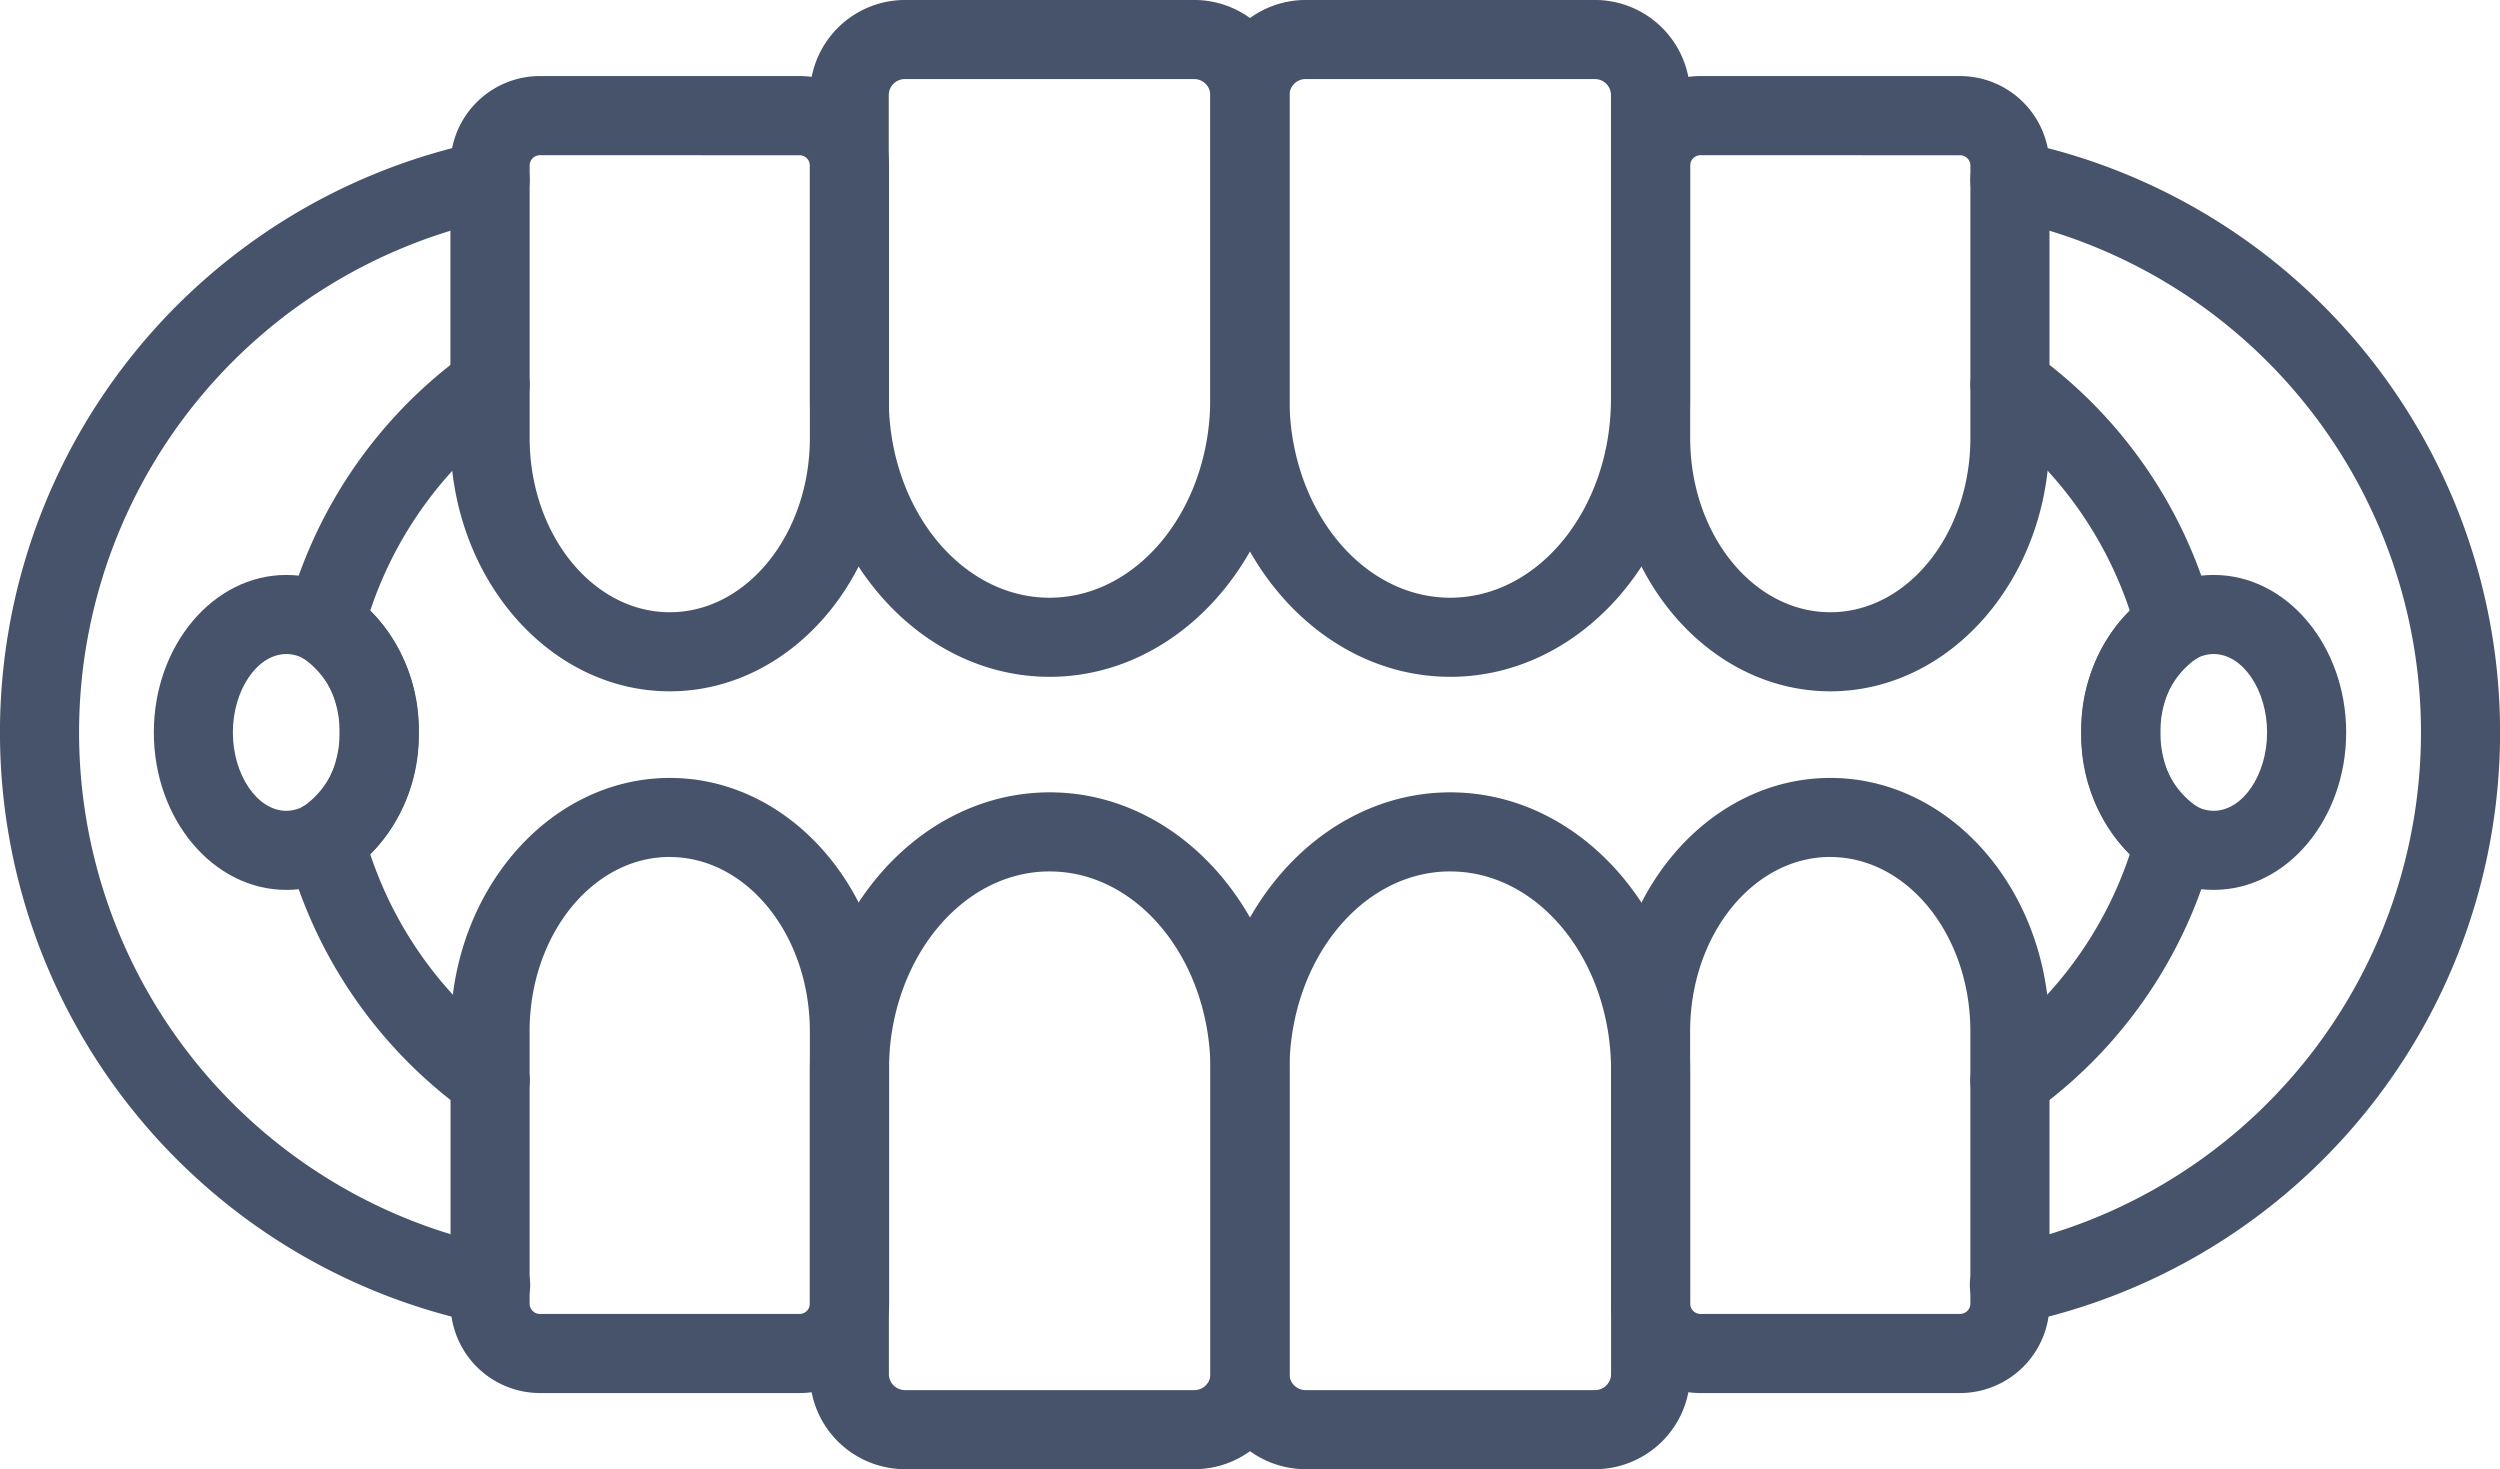 <svg id="Component_8_1" data-name="Component 8 – 1" xmlns="http://www.w3.org/2000/svg" xmlns:xlink="http://www.w3.org/1999/xlink" width="114" height="66.997" viewBox="0 0 114 66.997">
  <defs>
    <clipPath id="clip-path">
      <rect id="Rectangle_18" data-name="Rectangle 18" width="114" height="66.997" fill="#46536a"/>
    </clipPath>
  </defs>
  <g id="Group_26" data-name="Group 26" clip-path="url(#clip-path)">
    <path id="Path_28" data-name="Path 28" d="M25.866,30.864c-6.03,0-10.935-5.687-10.935-12.677V4.341A4.344,4.344,0,0,1,19.269,0H32.463A4.345,4.345,0,0,1,36.8,4.341V18.187c0,6.99-4.907,12.677-10.938,12.677m-6.6-27.258a.736.736,0,0,0-.735.735V18.187c0,5,3.29,9.07,7.331,9.07s7.331-4.069,7.331-9.07V4.341a.735.735,0,0,0-.735-.735Z" transform="translate(22 -0.001)" fill="#46536a"/>
    <path id="Path_29" data-name="Path 29" d="M33.254,30.864c-6.033,0-10.938-5.687-10.938-12.677V4.341A4.347,4.347,0,0,1,26.657,0H39.85a4.344,4.344,0,0,1,4.338,4.341V18.187c0,6.99-4.9,12.677-10.935,12.677m-6.6-27.258a.735.735,0,0,0-.735.735V18.187c0,5,3.287,9.07,7.331,9.07s7.329-4.069,7.329-9.07V4.341a.734.734,0,0,0-.732-.735Z" transform="translate(32.882 -0.001)" fill="#46536a"/>
    <path id="Path_30" data-name="Path 30" d="M39.7,29.456c-5.511,0-10-5.184-10-11.556V5.483A4.084,4.084,0,0,1,33.78,1.4H45.613a4.084,4.084,0,0,1,4.079,4.079V17.9c0,6.372-4.484,11.556-10,11.556M33.78,5.01a.472.472,0,0,0-.472.472V17.9c0,4.383,2.864,7.95,6.389,7.95s6.389-3.567,6.389-7.95V5.483a.472.472,0,0,0-.472-.472Z" transform="translate(43.764 2.068)" fill="#46536a"/>
    <path id="Path_31" data-name="Path 31" d="M18.3,29.456c-5.511,0-10-5.184-10-11.556V5.483A4.084,4.084,0,0,1,12.385,1.4H24.218A4.084,4.084,0,0,1,28.3,5.483V17.9c0,6.372-4.484,11.556-10,11.556M12.385,5.01a.472.472,0,0,0-.472.472V17.9c0,4.383,2.867,7.95,6.389,7.95s6.389-3.567,6.389-7.95V5.483a.472.472,0,0,0-.472-.472Z" transform="translate(12.239 2.068)" fill="#46536a"/>
    <path id="Path_32" data-name="Path 32" d="M32.464,45.472H19.271a4.345,4.345,0,0,1-4.341-4.341V27.285c0-6.99,4.907-12.677,10.938-12.677s10.938,5.687,10.938,12.677V41.131a4.345,4.345,0,0,1-4.341,4.341m-6.6-27.258c-4.042,0-7.331,4.069-7.331,9.07V41.131a.735.735,0,0,0,.735.735H32.464a.735.735,0,0,0,.735-.735V27.285c0-5-3.29-9.07-7.331-9.07" transform="translate(21.999 21.523)" fill="#46536a"/>
    <path id="Path_33" data-name="Path 33" d="M39.849,45.472H26.656a4.347,4.347,0,0,1-4.341-4.341V27.285c0-6.99,4.907-12.677,10.938-12.677S44.19,20.295,44.19,27.285V41.131a4.345,4.345,0,0,1-4.341,4.341m-6.6-27.258c-4.042,0-7.331,4.069-7.331,9.07V41.131a.735.735,0,0,0,.735.735H39.849a.735.735,0,0,0,.735-.735V27.285c0-5-3.29-9.07-7.331-9.07" transform="translate(32.881 21.523)" fill="#46536a"/>
    <path id="Path_34" data-name="Path 34" d="M45.613,42.393H33.782A4.085,4.085,0,0,1,29.7,38.314V25.9c0-6.372,4.484-11.556,10-11.556s9.993,5.184,9.993,11.556V38.314a4.084,4.084,0,0,1-4.079,4.079M39.7,17.947c-3.527,0-6.394,3.567-6.394,7.95V38.314a.473.473,0,0,0,.477.472H45.613a.472.472,0,0,0,.472-.472V25.9c0-4.383-2.864-7.95-6.387-7.95" transform="translate(43.764 21.13)" fill="#46536a"/>
    <path id="Path_35" data-name="Path 35" d="M24.218,42.393H12.385a4.084,4.084,0,0,1-4.079-4.079V25.9c0-6.372,4.484-11.556,10-11.556s10,5.184,10,11.556V38.314a4.084,4.084,0,0,1-4.079,4.079M18.3,17.947c-3.522,0-6.389,3.567-6.389,7.95V38.314a.472.472,0,0,0,.472.472H24.218a.472.472,0,0,0,.472-.472V25.9c0-4.383-2.867-7.95-6.389-7.95" transform="translate(12.239 21.13)" fill="#46536a"/>
    <path id="Path_36" data-name="Path 36" d="M38.128,56.588a1.8,1.8,0,0,1-.359-3.569,23.92,23.92,0,0,0,0-46.86,1.8,1.8,0,1,1,.72-3.532,27.524,27.524,0,0,1,0,53.924,1.808,1.808,0,0,1-.361.037" transform="translate(53.524 3.811)" fill="#46536a"/>
    <path id="Path_37" data-name="Path 37" d="M38.13,41.692a1.8,1.8,0,0,1-1.051-3.267,17.8,17.8,0,0,0,6.513-8.84,7.708,7.708,0,0,1-2.211-5.558,7.706,7.706,0,0,1,2.211-5.555,17.8,17.8,0,0,0-6.513-8.84,1.8,1.8,0,1,1,2.1-2.931,21.369,21.369,0,0,1,8.234,11.994,1.8,1.8,0,0,1-.841,2.008,3.869,3.869,0,0,0-1.585,3.324,3.849,3.849,0,0,0,1.585,3.322,1.8,1.8,0,0,1,.841,2.013,21.355,21.355,0,0,1-8.234,11.991,1.779,1.779,0,0,1-1.049.339" transform="translate(53.525 9.372)" fill="#46536a"/>
    <path id="Path_38" data-name="Path 38" d="M44.409,24.961c-3.332,0-6.04-3.22-6.04-7.181s2.708-7.181,6.04-7.181,6.04,3.223,6.04,7.181-2.708,7.181-6.04,7.181m0-10.755c-1.321,0-2.436,1.637-2.436,3.574s1.116,3.574,2.436,3.574,2.434-1.635,2.434-3.574-1.116-3.574-2.434-3.574" transform="translate(56.536 15.618)" fill="#46536a"/>
    <path id="Path_39" data-name="Path 39" d="M22.35,56.587a1.809,1.809,0,0,1-.361-.037,27.524,27.524,0,0,1,0-53.924,1.8,1.8,0,1,1,.72,3.532,23.92,23.92,0,0,0,0,46.86,1.8,1.8,0,0,1-.359,3.569" transform="translate(0 3.812)" fill="#46536a"/>
    <path id="Path_40" data-name="Path 40" d="M14.6,41.692a1.778,1.778,0,0,1-1.049-.339A21.371,21.371,0,0,1,5.315,29.362a1.806,1.806,0,0,1,.843-2.013,3.853,3.853,0,0,0,1.583-3.322A3.855,3.855,0,0,0,6.156,20.7a1.8,1.8,0,0,1-.841-2.011A21.385,21.385,0,0,1,13.552,6.7a1.8,1.8,0,1,1,2.1,2.931,17.82,17.82,0,0,0-6.515,8.84,7.7,7.7,0,0,1,2.211,5.555,7.7,7.7,0,0,1-2.211,5.558,17.805,17.805,0,0,0,6.515,8.84A1.8,1.8,0,0,1,14.6,41.692" transform="translate(7.747 9.372)" fill="#46536a"/>
    <path id="Path_41" data-name="Path 41" d="M8.876,24.961c-3.332,0-6.04-3.22-6.04-7.181S5.544,10.6,8.876,10.6s6.04,3.223,6.04,7.181-2.708,7.181-6.04,7.181m0-10.755c-1.321,0-2.436,1.637-2.436,3.574s1.116,3.574,2.436,3.574,2.436-1.635,2.436-3.574S10.2,14.206,8.876,14.206" transform="translate(4.179 15.618)" fill="#46536a"/>
  </g>
</svg>
